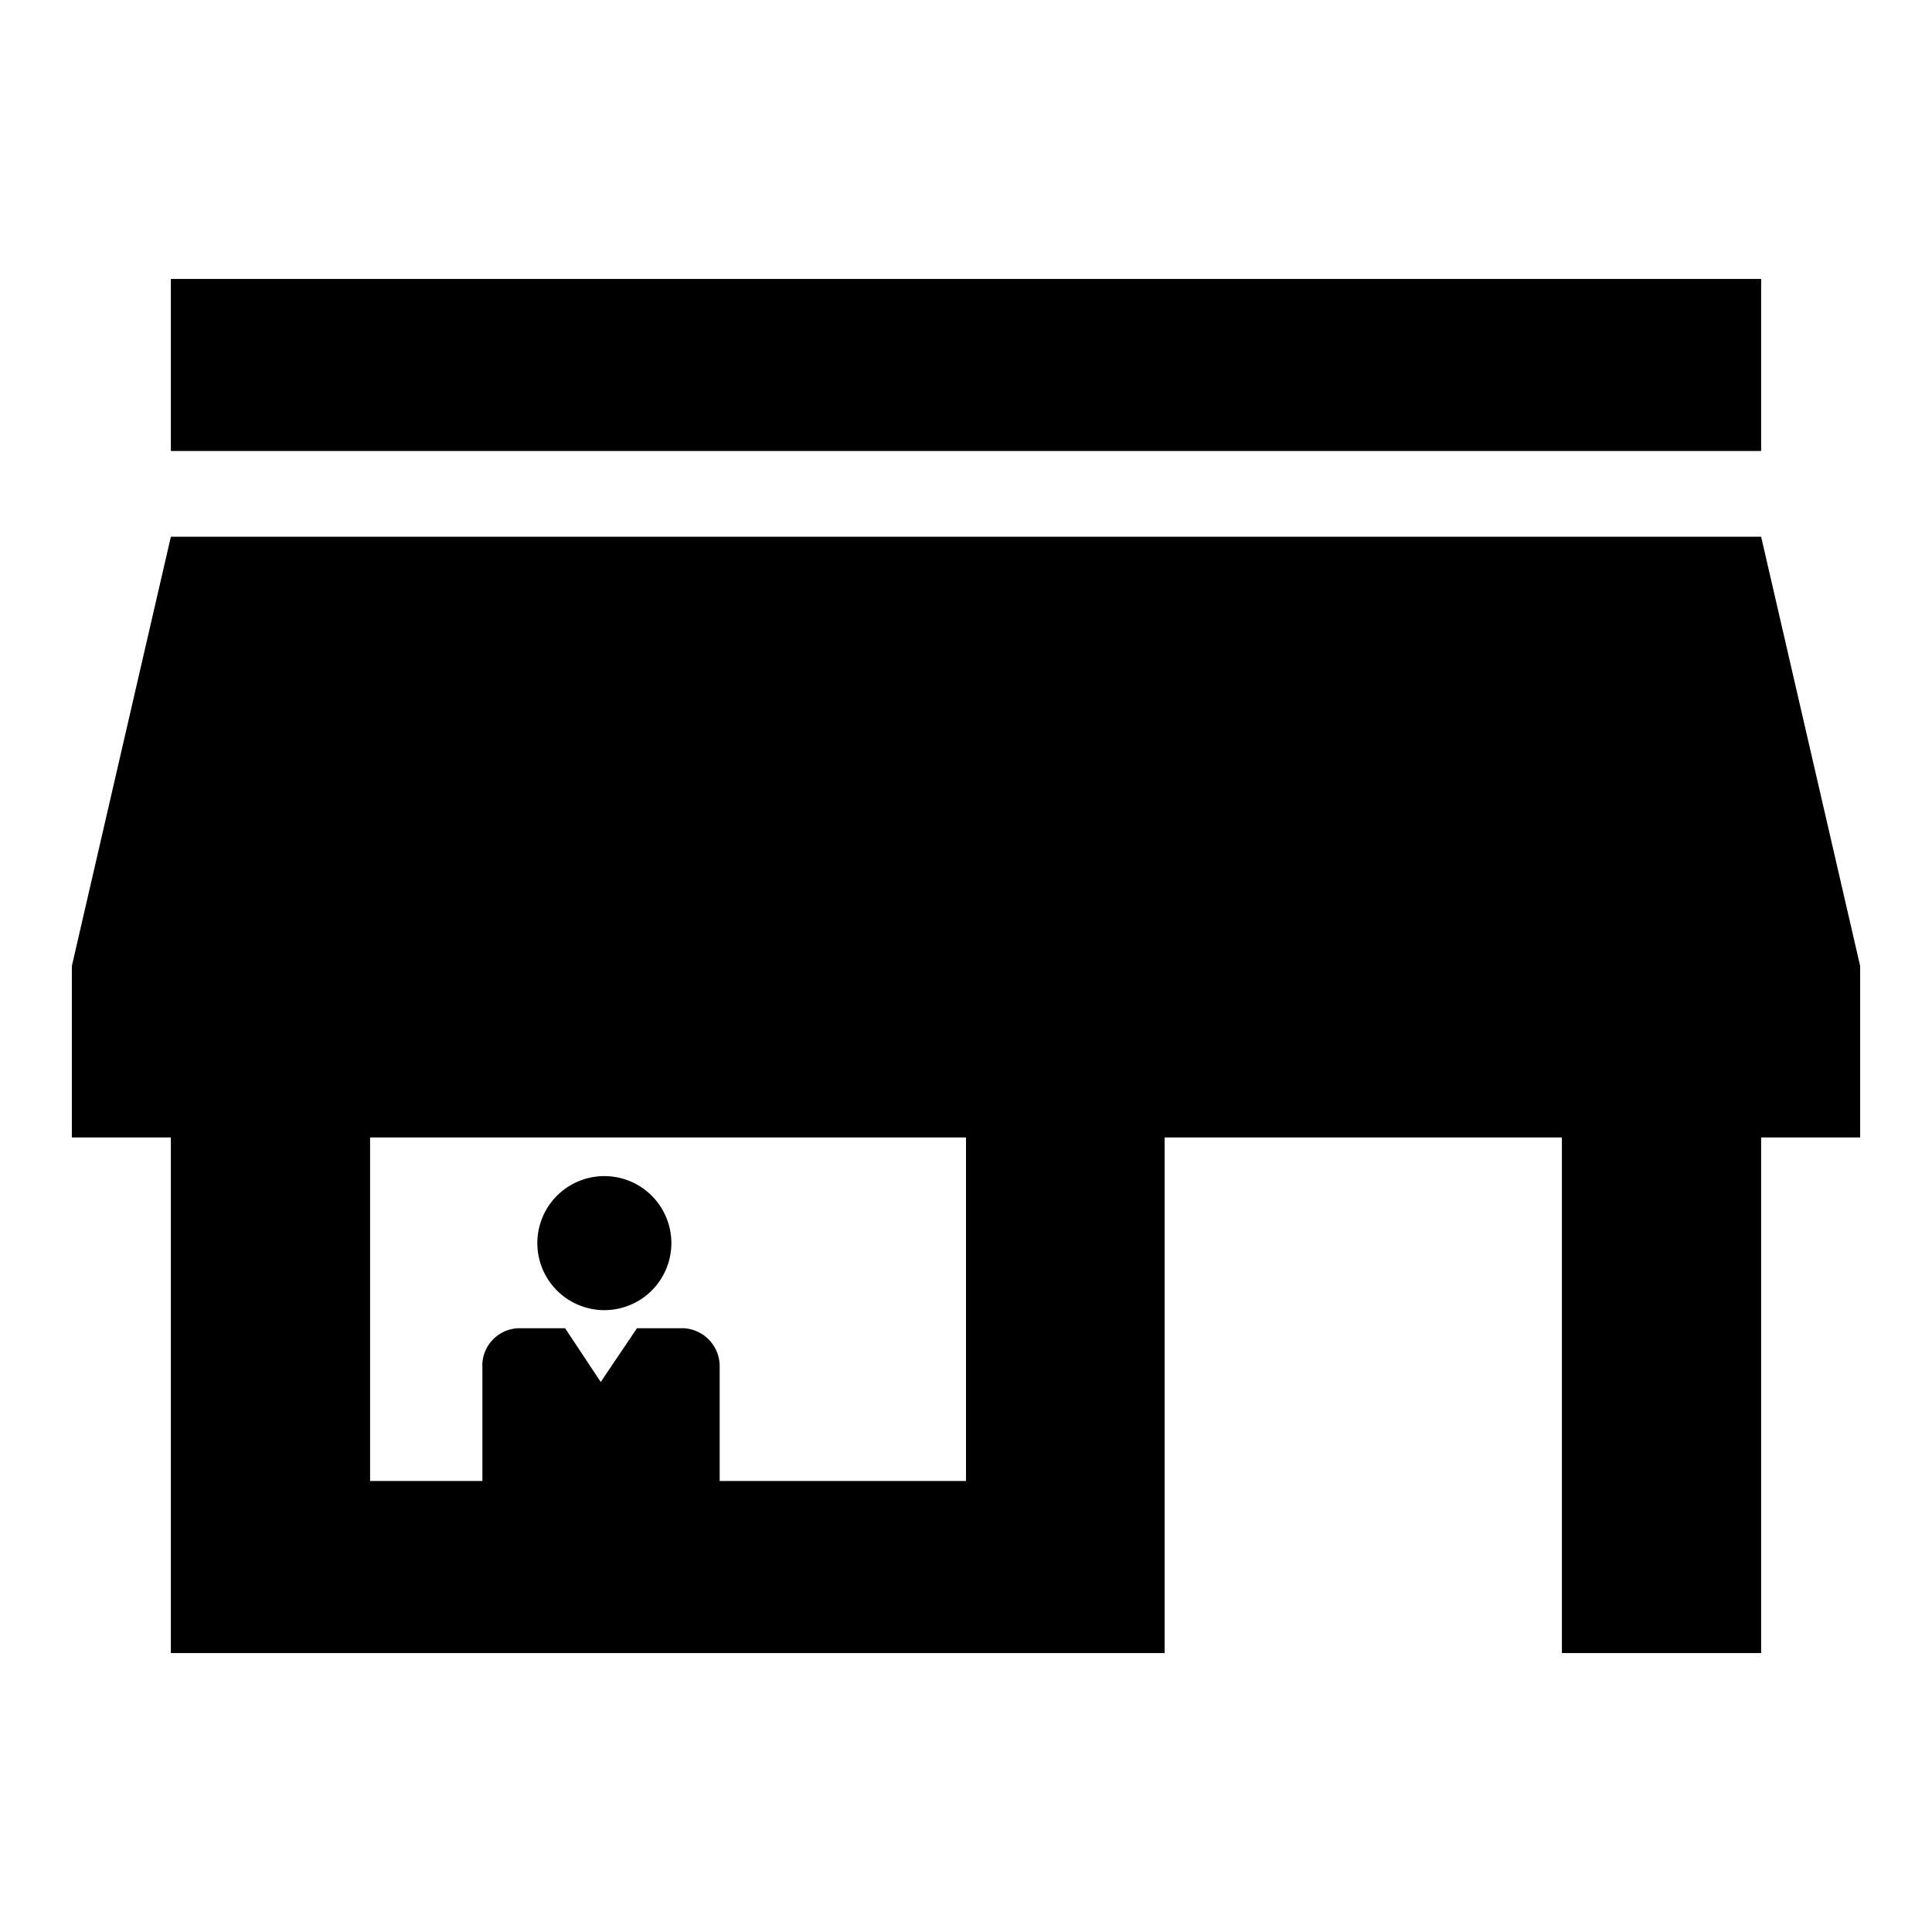 <svg id="Property" xmlns="http://www.w3.org/2000/svg" viewBox="0 0 32 32"><defs fill="#FA6900"><style>.cls-1{fill:#000000;}</style></defs><path class="cls-1" d="M29.17,4.62H2.83V7.47H29.17Zm1.64,14.22V16L29.17,8.89H2.83L1.19,16v2.84H2.83v8.54H19.29V18.84h6.58v8.54h3.3V18.84ZM16,24.53H6.13V18.84H16Z" fill="#FA6900"/><path class="cls-1" d="M11.33,22h-.78l-.6.89L9.36,22H8.58a.62.62,0,0,0-.59.66v1.89h3.93V22.64A.63.63,0,0,0,11.33,22Z" fill="#FA6900"/><path class="cls-1" d="M10,21.7a1.11,1.11,0,1,0-1.1-1.1A1.11,1.11,0,0,0,10,21.7Z" fill="#FA6900"/></svg>